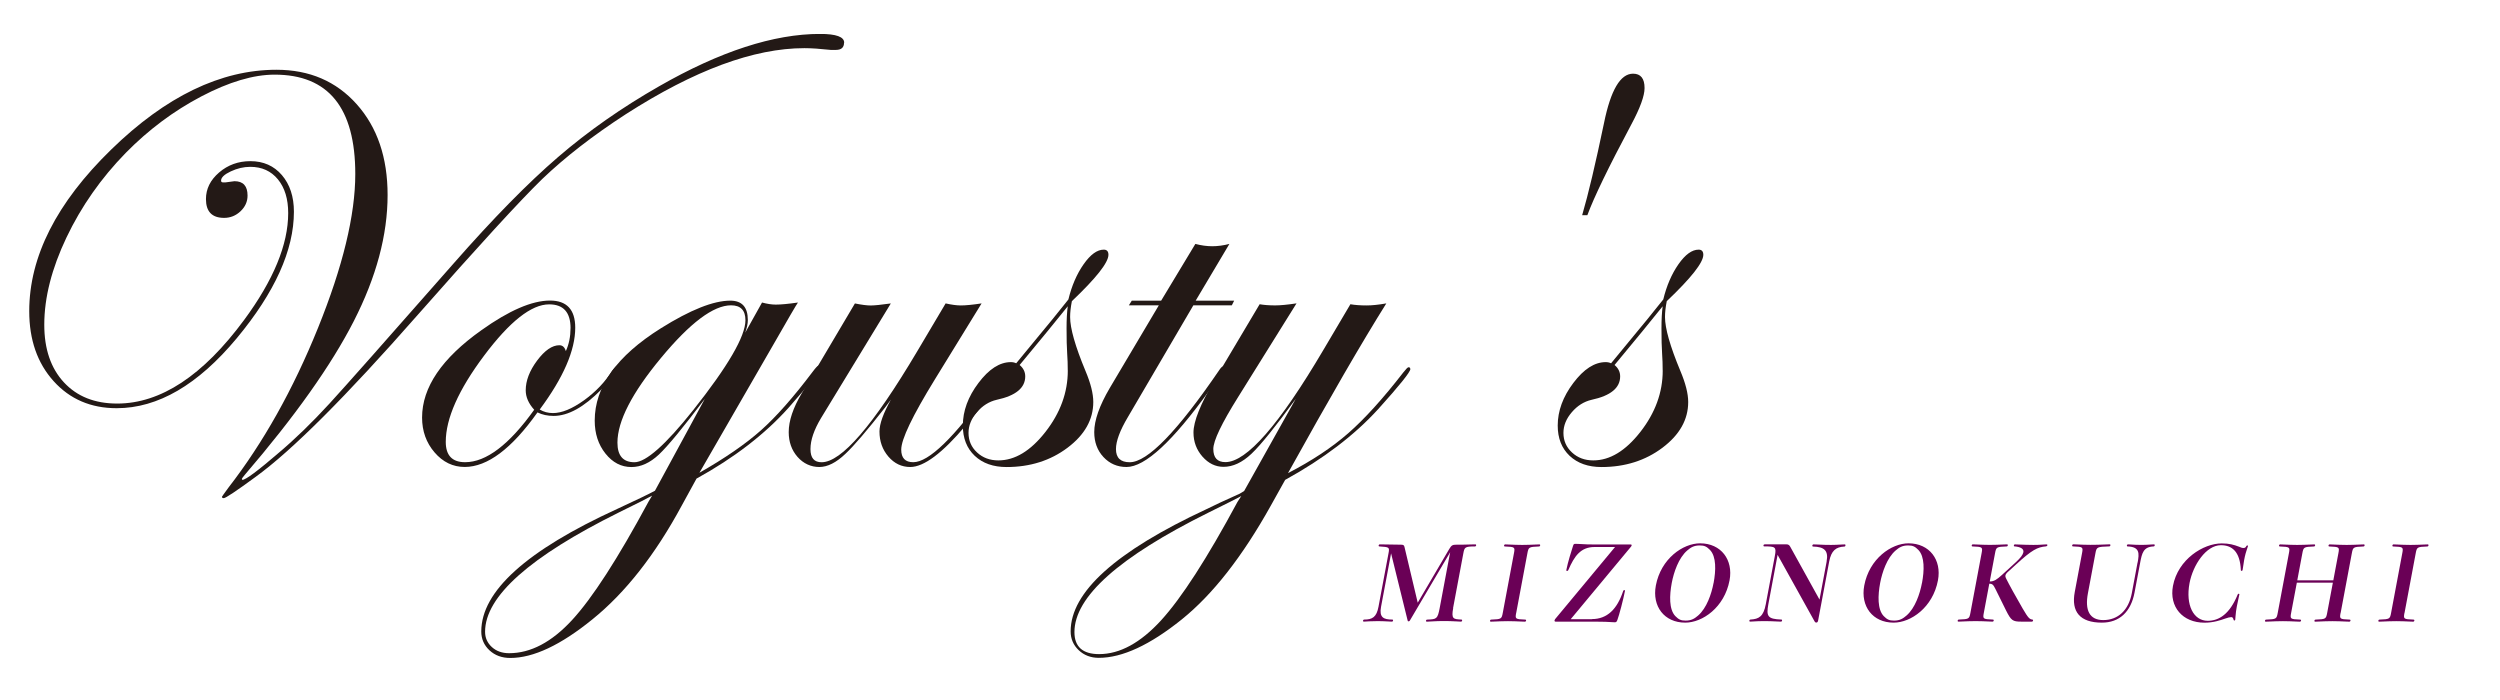 <?xml version="1.0" encoding="UTF-8"?>
<svg xmlns="http://www.w3.org/2000/svg" xmlns:xlink="http://www.w3.org/1999/xlink" id="_レイヤー_1" data-name=" レイヤー 1" viewBox="0 0 625 175">
  <defs>
    <style>
      .cls-1 {
        clip-path: url(#clippath);
      }

      .cls-2 {
        fill: none;
      }

      .cls-2, .cls-3, .cls-4 {
        stroke-width: 0px;
      }

      .cls-3 {
        fill: #6a0056;
      }

      .cls-4 {
        fill: #231916;
      }
    </style>
    <clipPath id="clippath">
      <rect class="cls-2" x="7.29" y="8.5" width="418.55" height="155.99"></rect>
    </clipPath>
  </defs>
  <g id="_アートワーク_17" data-name=" アートワーク 17">
    <g class="cls-1">
      <g>
        <path class="cls-4" d="M211.01,10.68c0,1.2-.69,1.8-2.06,1.8h-1.25c-2.69-.29-4.89-.44-6.6-.44-12.63,0-27.5,5.5-44.63,16.5-8.22,5.33-15.19,10.74-20.91,16.21-5.53,5.38-15.91,16.7-31.12,33.96-17.95,20.44-31.49,33.96-40.59,40.55-4.8,3.52-7.44,5.28-7.92,5.28-.3,0-.44-.12-.44-.35,0-.05.54-.81,1.62-2.28,8.7-11.22,16.16-24.52,22.38-39.9,6.22-15.38,9.33-28.22,9.33-38.51,0-16.56-6.72-24.84-20.16-24.84-5.3,0-11.41,1.82-18.32,5.44-6.91,3.63-13.22,8.34-18.9,14.12-6.18,6.33-11.12,13.38-14.82,21.15-3.7,7.77-5.55,15.05-5.55,21.81,0,6.08,1.64,10.89,4.92,14.42s7.71,5.29,13.3,5.29c10.87,0,21.45-6.96,31.74-20.9,7.35-9.96,11.02-18.87,11.02-26.72,0-3.53-.86-6.34-2.57-8.43-1.71-2.08-4.01-3.13-6.91-3.13-1.64,0-3.27.38-4.88,1.14-1.62.76-2.42,1.53-2.42,2.31,0,.3.17.44.51.44h.58c1.36-.19,2.11-.3,2.26-.3,2.18,0,3.27,1.2,3.27,3.59,0,1.52-.59,2.82-1.76,3.93-1.17,1.1-2.54,1.65-4.1,1.65-3.03,0-4.54-1.57-4.54-4.7,0-2.55,1.09-4.76,3.29-6.65,2.19-1.88,4.79-2.83,7.82-2.83,3.26,0,5.89,1.17,7.88,3.49,1.99,2.33,3,5.38,3,9.15,0,9.61-4.76,20.15-14.28,31.62-9.72,11.67-19.73,17.5-30.03,17.5-6.44,0-11.69-2.25-15.76-6.76s-6.1-10.34-6.1-17.5c0-13.62,6.82-27.09,20.48-40.39,13.65-13.31,27.43-19.96,41.33-19.96,8.25,0,14.95,2.88,20.08,8.64,5.13,5.76,7.7,13.31,7.7,22.67,0,10-2.82,20.51-8.45,31.53-5.64,11.03-14.72,23.84-27.26,38.44-.49.59-.74.93-.74,1.03l.14.22c.83,0,3.89-2.28,9.17-6.83,4.06-3.43,8.27-7.52,12.63-12.27,3.91-4.26,14.23-15.92,30.97-34.96,9.88-11.26,18.59-20.14,26.13-26.62,7.53-6.49,15.97-12.4,25.32-17.74,15.21-8.71,28.62-13.07,40.22-13.07,4.01,0,6.02.73,6.02,2.19"></path>
        <path class="cls-4" d="M154.63,91.81c0,.8-1.44,2.67-4.33,5.6-4.31,4.38-8.27,6.57-11.89,6.57-1.52,0-2.86-.29-4.04-.88-6.46,9.1-12.53,13.64-18.2,13.64-2.94,0-5.45-1.22-7.53-3.64s-3.12-5.32-3.12-8.71c0-7.55,4.94-14.82,14.82-21.83,6.94-4.95,12.67-7.42,17.16-7.42,4.2,0,6.31,2.27,6.31,6.79,0,5.66-2.96,12.48-8.88,20.45.98.59,2.08.89,3.3.89,2.2,0,4.77-1.05,7.71-3.15s5.34-4.62,7.2-7.57c.54-.69.93-1.04,1.18-1.04.2,0,.3.1.3.29M142.64,82.06c0-3.97-1.78-5.97-5.35-5.97-4.44,0-9.86,4.27-16.26,12.81s-9.59,15.73-9.59,21.57c0,3.39,1.61,5.08,4.83,5.08,5.27,0,11.03-4.37,17.28-13.11-1.42-1.57-2.12-3.19-2.12-4.86,0-2.41.95-4.89,2.85-7.44,1.91-2.55,3.76-3.83,5.57-3.83.78,0,1.32.49,1.61,1.47.78-1.72,1.17-3.63,1.17-5.75"></path>
        <path class="cls-4" d="M205.05,91.81c0,.79-2.64,4.17-7.93,10.15-5.92,6.61-13.59,12.51-22.99,17.69l-3.67,6.7c-6.65,12.32-14.1,21.82-22.36,28.49-7.92,6.43-14.76,9.65-20.53,9.65-2.1,0-3.83-.64-5.2-1.91-1.37-1.28-2.05-2.85-2.05-4.71,0-10.06,11.32-20.27,33.96-30.63,4.89-2.26,8.04-3.78,9.46-4.56l12.47-22.97c-5.44,7.2-9.27,11.84-11.49,13.93-2.23,2.08-4.51,3.12-6.86,3.12-2.55,0-4.71-1.13-6.5-3.38s-2.68-5-2.68-8.23c0-8.48,5.51-16.17,16.54-23.08,7.37-4.61,13.15-6.91,17.35-6.91,2.93,0,4.39,1.62,4.39,4.85,0,.89-.22,1.94-.66,3.16l4.21-7.54c1.31.35,2.46.52,3.43.52,1.26,0,3.11-.17,5.55-.52-.34.44-2.49,4.13-6.45,11.05l-18.18,31.51c6.4-3.65,11.52-7.18,15.36-10.59,3.83-3.4,8.17-8.32,13.01-14.74.73-.98,1.22-1.48,1.46-1.48.24.05.36.19.36.44M163.01,123.92c-.93.54-3.69,1.94-8.29,4.19-22.3,11.07-33.45,21.01-33.45,29.83,0,1.52.57,2.79,1.69,3.82,1.13,1.03,2.57,1.54,4.33,1.54,5.38,0,10.61-2.76,15.7-8.26,5.09-5.51,11.47-15.39,19.15-29.65l.88-1.47h-.01ZM186.36,80.06c0-2.49-1.2-3.73-3.6-3.73-4.4,0-10.24,4.38-17.5,13.14-7.27,8.76-10.9,15.82-10.9,21.19,0,3.27,1.42,4.9,4.26,4.9s7.78-4.34,14.68-13.03c8.71-10.98,13.06-18.47,13.06-22.47"></path>
        <path class="cls-4" d="M252.1,92.05c0,1.13-3.54,5.88-10.62,14.26-5.86,6.96-10.5,10.44-13.92,10.44-2.15,0-3.97-.87-5.46-2.6-1.49-1.74-2.23-3.82-2.23-6.27,0-1.91.96-4.57,2.87-7.99l-1.47,1.98c-4.5,5.76-7.81,9.62-9.91,11.58-2.3,2.2-4.48,3.3-6.54,3.3s-3.97-.85-5.44-2.53-2.2-3.75-2.2-6.19c0-2.83,1.09-6.08,3.28-9.75l13.27-22.42c1.68.34,2.99.51,3.93.51s2.62-.17,5.05-.51l-17.45,28.66c-1.76,2.93-2.64,5.51-2.64,7.75s.93,3.29,2.79,3.29c4.95,0,12.88-9.19,23.8-27.57l7.2-12.14c1.51.34,2.77.51,3.8.51,1.22,0,2.94-.17,5.19-.51l-11.73,19.08c-5.57,9.07-8.36,14.89-8.36,17.48,0,2.1,1,3.14,3,3.14,3.9,0,10.24-6.15,19.03-18.46l2.27-3.15,1.32-1.61c.24-.49.49-.73.73-.73.3,0,.44.15.44.44"></path>
        <path class="cls-4" d="M277.11,63.69c0,1.95-3.05,5.81-9.14,11.6-.3,1.51-.44,2.83-.44,3.96,0,2.84,1.28,7.33,3.84,13.48,1.3,3.08,1.95,5.67,1.95,7.77,0,4.4-2.15,8.21-6.43,11.43s-9.37,4.83-15.24,4.83c-3.33,0-5.99-.94-7.97-2.81-1.98-1.88-2.97-4.39-2.97-7.56,0-3.65,1.3-7.21,3.92-10.67,2.61-3.46,5.3-5.19,8.09-5.19.49,0,.94.1,1.33.29l5.93-7.2c1.78-2.11,4.15-5.03,7.12-8.76.83-3.42,2.09-6.35,3.8-8.79,1.71-2.44,3.39-3.66,5.04-3.66.78,0,1.17.44,1.17,1.3M266.94,92.63c0-1.46-.05-2.92-.15-4.36s-.15-3.51-.15-6.2c0-2.2.1-4.03.3-5.5-2.78,3.48-6.79,8.37-12.03,14.68.93.78,1.4,1.73,1.4,2.85,0,2.88-2.38,4.83-7.13,5.85-1.91.44-3.56,1.48-4.96,3.11-1.4,1.63-2.09,3.35-2.09,5.16,0,1.95.71,3.58,2.14,4.9,1.42,1.32,3.2,1.98,5.32,1.98,4.14,0,8.06-2.37,11.78-7.13,3.71-4.75,5.58-9.86,5.58-15.33"></path>
        <path class="cls-4" d="M308.55,75.15l-.59,1.18h-9.62l-16.34,27.89c-2.01,3.37-3.01,6.05-3.01,8.05,0,2.2,1.15,3.29,3.44,3.29,4.45,0,11.95-7.74,22.51-23.22.34-.49.63-.73.88-.73.3,0,.44.15.44.44-.05.15-.3.54-.74,1.18l-3.15,4.34c-9.19,12.79-16.11,19.18-20.75,19.18-2.3,0-4.22-.84-5.76-2.49-1.54-1.66-2.3-3.74-2.3-6.24,0-2.93,1.29-6.6,3.87-11l12.27-20.68h-7.49l.74-1.18h7.34l8.55-14.18c1.48.39,2.88.58,4.22.58s2.81-.19,4.29-.58l-8.43,14.18h9.63Z"></path>
        <path class="cls-4" d="M352.59,92.26c0,.73-2.68,4.07-8.04,10.02-5.95,6.53-13.7,12.43-23.26,17.69l-3.6,6.46c-7.09,12.72-14.51,22.19-22.23,28.41-7.97,6.41-14.89,9.62-20.76,9.62-2,0-3.68-.64-5.02-1.91s-2.02-2.84-2.02-4.7c0-9.84,11.31-20.02,33.92-30.54,1.85-.93,4.64-2.23,8.35-3.89l1.1-.66,12.92-23.07c-5.09,7-8.78,11.58-11.09,13.76-2.3,2.17-4.62,3.26-6.98,3.26-2.02,0-3.77-.86-5.27-2.56-1.49-1.71-2.24-3.71-2.24-6.01,0-2.78,1.74-7.13,5.22-13.04l11.32-19.04c1.13.2,2.43.29,3.91.29,1.28,0,3.04-.17,5.31-.51l-14.58,23.39c-4.15,6.63-6.22,10.96-6.22,13.01,0,2.2,1.01,3.29,3.02,3.29,5.3,0,13.46-9.33,24.47-28l6.78-11.47c1.11.2,2.48.3,4.08.3,1.31,0,2.95-.17,4.9-.51-6.05,9.64-14.24,23.78-24.58,42.43,5.94-3.07,10.97-6.39,15.07-9.98,4.09-3.58,8.68-8.64,13.74-15.17.69-.88,1.12-1.32,1.32-1.32.29,0,.44.15.44.44M310.31,124.02c-.78.44-3.55,1.84-8.29,4.18-22.27,11.06-33.41,21-33.41,29.82,0,3.67,2.05,5.51,6.17,5.51,5.18,0,10.35-2.82,15.49-8.44,5.14-5.63,11.5-15.49,19.09-29.59l.95-1.47h0Z"></path>
        <path class="cls-4" d="M411.14,22.02c0,1.95-1.11,5-3.34,9.15-5.68,10.65-9.33,18.19-10.96,22.63h-1.3c1.53-5.22,3.35-12.91,5.47-23.07,1.67-8.21,4.09-12.31,7.25-12.31,1.92,0,2.88,1.2,2.88,3.59"></path>
        <path class="cls-4" d="M425.83,63.69c0,1.95-3.05,5.81-9.14,11.6-.3,1.51-.44,2.83-.44,3.96,0,2.84,1.28,7.33,3.84,13.48,1.3,3.08,1.96,5.67,1.96,7.77,0,4.4-2.15,8.21-6.43,11.43s-9.37,4.83-15.24,4.83c-3.33,0-5.99-.94-7.98-2.81-1.98-1.88-2.97-4.39-2.97-7.56,0-3.65,1.3-7.21,3.92-10.67,2.61-3.46,5.3-5.19,8.09-5.19.49,0,.94.1,1.33.29l5.93-7.2c1.78-2.11,4.15-5.03,7.12-8.76.83-3.42,2.09-6.35,3.79-8.79,1.71-2.44,3.39-3.66,5.05-3.66.78,0,1.17.44,1.17,1.3M415.67,92.63c0-1.46-.05-2.92-.15-4.36s-.15-3.51-.15-6.2c0-2.2.1-4.03.3-5.5-2.78,3.48-6.79,8.37-12.03,14.68.93.78,1.4,1.73,1.4,2.85,0,2.88-2.38,4.83-7.13,5.85-1.91.44-3.57,1.48-4.96,3.11-1.4,1.63-2.09,3.35-2.09,5.16,0,1.95.71,3.58,2.14,4.9,1.42,1.32,3.2,1.98,5.32,1.98,4.14,0,8.06-2.37,11.78-7.13,3.71-4.75,5.58-9.86,5.58-15.33"></path>
      </g>
    </g>
  </g>
  <g>
    <path class="cls-3" d="M363.3,152.01c-.51,2.73,0,2.78,2.03,2.88.18,0,.23.13.21.26s-.12.26-.31.26c-.1,0-.54-.03-.94-.05-1.22-.08-2.56-.1-3.28-.1-1.13,0-2.01.03-2.75.08-.73.05-1.22.08-1.56.08-.15,0-.23-.13-.21-.26s.15-.26.31-.26c2.36-.08,2.6-.16,3.12-2.88l2.62-13.96-10.09,17.1c-.07.13-.21.18-.32.18s-.2-.05-.22-.21l-4.14-16.79-2.51,13.36c-.5,2.65.61,3.19,2.8,3.19.18,0,.23.13.21.26-.02.13-.12.26-.31.26-.13,0-.39,0-1.02-.05-.79-.05-1.79-.08-2.56-.08-.82,0-1.52.03-2.07.05-.58.05-1.02.08-1.35.08-.15,0-.23-.13-.21-.26.02-.13.15-.26.31-.26,2.03,0,3.08-.62,3.56-3.19l2.5-13.34c.29-1.54.25-1.6-2.25-1.75-.15,0-.24-.1-.21-.26.02-.13.15-.26.3-.26.31,0,1.06,0,1.98.03.97.03,2.15.05,3.31.05.59,0,.77.13.87.57l3.31,13.93,7.88-13.42c.57-.98.87-1.08,1.85-1.08s2.04,0,3.33-.05c.78-.03,1.11-.03,1.34-.03.18,0,.23.13.21.26s-.12.26-.31.26c-2.52,0-2.61.21-2.9,1.75l-2.56,13.65Z"></path>
    <path class="cls-3" d="M379.05,153.2c-.29,1.54-.25,1.6,2.26,1.7.15,0,.24.1.21.26-.02.13-.12.26-.3.26-.1,0-.28,0-.82-.03-1-.05-2.38-.1-3.41-.1s-2.43.05-3.45.1c-.55.03-.73.03-.83.03-.18,0-.23-.13-.21-.26.03-.15.15-.26.31-.26,2.54-.1,2.6-.16,2.89-1.7l2.79-14.88c.29-1.54.25-1.6-2.26-1.7-.15,0-.24-.1-.21-.26.02-.13.12-.26.31-.26.1,0,.28,0,.82.03,1,.05,2.38.1,3.41.1s2.43-.05,3.45-.1c.54-.03.73-.03.83-.03.18,0,.23.13.21.26-.03.15-.15.26-.3.26-2.54.1-2.61.16-2.9,1.7l-2.79,14.88Z"></path>
    <path class="cls-3" d="M397.99,154.77c3.81,0,6.29-2.47,7.8-7,.07-.21.18-.26.28-.26.13,0,.19.08.15.31-.36,1.93-1.45,6.08-1.89,7.21-.2.51-.33.54-.69.54-.21,0-.61-.03-.97-.05-.76-.05-1.76-.1-3.41-.1h-10.3c-.28,0-.36-.15-.33-.31.02-.1.07-.21.13-.31l15-18.05h-5.13c-3.45,0-5.04,2.27-6.53,5.72-.09.21-.26.28-.36.28s-.19-.1-.14-.33c.31-1.65,1.31-4.94,1.65-5.92.17-.49.2-.54.69-.54.18,0,.49,0,.85.03,1.22.1,2.83.13,4.04.13h8.84c.21,0,.26.1.24.23-.02.13-.13.28-.2.36l-15.03,18.08h5.3Z"></path>
    <path class="cls-3" d="M432.39,145.08c-1.28,6.8-6.78,10.58-11.08,10.58-5.25,0-8.32-4.09-7.35-9.27,1.26-6.72,6.77-10.56,11.07-10.56,5.25,0,8.32,4.15,7.36,9.24ZM428.4,145.75c.59-3.14.7-6.59-.9-8.26-.84-.85-1.38-1.13-2.57-1.13-1.47,0-2.26.52-3.12,1.26-2.15,1.85-3.36,5.41-3.87,8.11-.59,3.14-.7,6.62.89,8.29.84.85,1.38,1.13,2.57,1.13,1.47,0,2.26-.52,3.12-1.26,2.15-1.85,3.36-5.43,3.87-8.14Z"></path>
    <path class="cls-3" d="M456.65,140.37c.52-2.75-.6-3.66-3.37-3.73-.15,0-.23-.13-.21-.26.02-.13.16-.28.31-.28.1,0,.39,0,.97.03,1.38.08,2.53.1,3.41.1.72,0,1.45-.03,2.7-.1.34-.03.62-.03.73-.03.15,0,.2.15.18.28-.02.13-.12.26-.28.26-2.08.1-3.27.98-3.79,3.73l-2.77,14.76c-.09.46-.3.51-.48.51-.15,0-.29-.08-.37-.23l-9.28-16.69-2.31,12.33c-.58,3.06-.15,3.71,3.25,3.84.15,0,.21.13.18.26-.02.13-.12.26-.28.26-.08,0-.28,0-.82-.03-1.35-.08-2.45-.1-3.46-.1-.88,0-1.83.03-2.85.1-.37.03-.47.03-.57.03-.15,0-.23-.13-.21-.26s.15-.26.31-.26c2.11-.13,3.24-.77,3.81-3.84l2.26-12.05c.43-2.29.14-2.4-2.64-2.4-.15,0-.23-.13-.21-.26s.2-.26.31-.26h5.41c.59,0,.8.26,1.03.69l7.27,13.13,1.79-9.55Z"></path>
    <path class="cls-3" d="M484.49,145.08c-1.28,6.8-6.78,10.58-11.08,10.58-5.25,0-8.32-4.09-7.35-9.27,1.26-6.72,6.77-10.56,11.07-10.56,5.25,0,8.32,4.15,7.36,9.24ZM480.5,145.75c.59-3.14.7-6.59-.9-8.26-.84-.85-1.38-1.13-2.57-1.13-1.47,0-2.26.52-3.12,1.26-2.15,1.85-3.36,5.41-3.87,8.11-.59,3.14-.7,6.62.89,8.29.84.85,1.38,1.13,2.57,1.13,1.47,0,2.26-.52,3.12-1.26,2.15-1.85,3.36-5.43,3.87-8.14Z"></path>
    <path class="cls-3" d="M502.14,142.82c-.46.41-.73.72-.79,1.06-.04.21.02.44.15.69.65,1.34,2.53,4.76,4.17,7.57,1.44,2.47,1.74,2.65,2.42,2.75.15.03.21.13.18.26s-.13.26-.31.26h-2.63c-2.16,0-2.55-.28-3.81-2.78l-2.65-5.36c-.54-1.08-.75-1.34-1.55-1.34l-1.36,7.26c-.29,1.54-.25,1.6,2.26,1.7.15,0,.24.1.21.26-.02.13-.12.26-.3.26-.1,0-.28,0-.82-.03-1-.05-2.38-.1-3.41-.1s-2.43.05-3.45.1c-.55.03-.73.03-.83.03-.18,0-.23-.13-.21-.26.03-.15.15-.26.31-.26,2.54-.1,2.6-.16,2.89-1.7l2.79-14.88c.29-1.54.25-1.6-2.26-1.7-.15,0-.24-.1-.21-.26.02-.13.12-.26.31-.26.1,0,.28,0,.82.03,1,.05,2.38.1,3.41.1s2.43-.05,3.45-.1c.54-.03.73-.03.83-.03.18,0,.23.13.21.26-.03.15-.15.26-.3.26-2.54.1-2.61.16-2.9,1.7l-1.32,7.06c1.03,0,1.7-.41,3.07-1.65l3.51-3.22c1.09-1,1.7-1.8,1.82-2.42.16-.85-.6-1.34-2.24-1.49-.13,0-.16-.13-.13-.26.02-.1.1-.23.25-.23.08,0,.41,0,.87.03,1.05.05,2.74.1,3.77.1s1.63-.03,2.28-.08c.29-.03.86-.05.96-.05.21,0,.27.08.24.23-.02.13-.15.23-.31.26-2.17.18-3.51.85-7.61,4.61l-1.77,1.62Z"></path>
    <path class="cls-3" d="M534.41,140.63c.43-2.32.53-3.91-2.49-4.02-.15,0-.23-.13-.21-.26s.15-.26.31-.26c.13,0,.31,0,.59.03,1.07.08,1.78.1,2.89.1.72,0,1.27-.03,2.02-.08.78-.05.83-.05.96-.05.18,0,.23.13.21.26-.02.1-.12.26-.31.26-2.54.1-2.89,1.7-3.33,4.02l-1.41,7.49c-.91,4.87-3.81,7.54-8.17,7.54-5.46,0-7.71-2.7-6.78-7.65l1.82-9.71c.29-1.54.25-1.6-2.26-1.7-.15,0-.24-.1-.21-.26.02-.13.13-.26.31-.26.1,0,.28,0,.82.03,1,.05,2.38.1,3.41.1s2.61-.03,3.99-.1c.55-.03.73-.03.83-.03.18,0,.23.13.21.26-.03.15-.15.26-.31.26-3.06.1-3.15.16-3.44,1.7l-1.88,10.02c-.8,4.25.39,6.7,3.84,6.7,3.68,0,6.33-2.45,7.13-6.7l1.44-7.7Z"></path>
    <path class="cls-3" d="M559.72,136.66c.45.21.81.34,1.15.34.41,0,.54-.16.71-.46.08-.13.14-.18.24-.18s.2.05.17.18c0,.05-.08.28-.23.69-.21.59-.5,1.55-.72,2.76-.13.72-.26,1.55-.39,2.5-.03.16-.12.23-.25.23-.1,0-.2-.05-.19-.21-.2-4.58-2.18-6.21-4.99-6.21-3.68,0-6.98,4.92-7.84,9.5-1.02,5.46.99,9.4,4.55,9.4,2.81,0,5.49-1.65,7.5-6.59.05-.13.16-.18.24-.18.1,0,.19.08.17.21,0,.05-.04.23-.14.62-.13.57-.34,1.52-.49,2.32-.16.88-.27,1.6-.32,2.39-.03.57-.06.85-.08.95-.02.13-.12.21-.22.21-.08,0-.15-.03-.18-.16-.15-.59-.33-.69-.62-.69-.33,0-.82.13-1.48.36-1.24.44-3,1.03-5.16,1.03-5.54,0-8.88-3.99-7.91-9.19,1.25-6.67,7.61-10.63,12.2-10.63,1.83,0,3.03.33,4.3.82Z"></path>
    <path class="cls-3" d="M585.15,153.2c-.29,1.54-.25,1.6,2.26,1.7.15,0,.24.1.21.26-.02.13-.12.26-.3.26-.1,0-.28,0-.82-.03-1-.05-2.38-.1-3.41-.1s-2.43.05-3.45.1c-.55.03-.73.03-.83.03-.18,0-.23-.13-.21-.26.03-.15.15-.26.31-.26,2.54-.1,2.6-.16,2.89-1.7l1.42-7.54h-9.01l-1.42,7.54c-.29,1.54-.25,1.6,2.26,1.7.15,0,.24.1.21.26-.02.13-.12.26-.3.26-.1,0-.28,0-.82-.03-1-.05-2.38-.1-3.41-.1s-2.43.05-3.45.1c-.55.03-.73.03-.83.03-.18,0-.23-.13-.21-.26.03-.15.15-.26.31-.26,2.54-.1,2.6-.16,2.89-1.7l2.79-14.88c.29-1.54.25-1.6-2.26-1.7-.15,0-.24-.1-.21-.26.02-.13.12-.26.31-.26.1,0,.28,0,.82.03,1,.05,2.38.1,3.41.1s2.43-.05,3.45-.1c.54-.03.73-.03.83-.03.18,0,.23.13.21.26-.03.15-.15.26-.3.26-2.54.1-2.61.16-2.9,1.7l-1.27,6.77h9.01l1.27-6.77c.29-1.54.25-1.6-2.26-1.7-.15,0-.24-.1-.21-.26.02-.13.12-.26.31-.26.1,0,.28,0,.82.03,1,.05,2.38.1,3.41.1s2.43-.05,3.45-.1c.54-.03.73-.03.83-.03.18,0,.23.13.21.26-.03.15-.15.26-.3.26-2.54.1-2.61.16-2.9,1.7l-2.79,14.88Z"></path>
    <path class="cls-3" d="M601.12,153.2c-.29,1.54-.25,1.6,2.26,1.7.15,0,.24.1.21.26-.02.13-.12.26-.3.26-.1,0-.28,0-.82-.03-1-.05-2.38-.1-3.41-.1s-2.43.05-3.44.1c-.55.03-.73.03-.83.03-.18,0-.23-.13-.21-.26.03-.15.15-.26.31-.26,2.54-.1,2.6-.16,2.89-1.7l2.79-14.88c.29-1.54.25-1.6-2.26-1.7-.15,0-.24-.1-.21-.26.02-.13.13-.26.31-.26.1,0,.28,0,.82.03.99.05,2.38.1,3.41.1s2.43-.05,3.45-.1c.54-.03.72-.03.83-.03.18,0,.23.13.21.26-.03.15-.15.26-.3.26-2.54.1-2.61.16-2.9,1.7l-2.79,14.88Z"></path>
  </g>
</svg>
